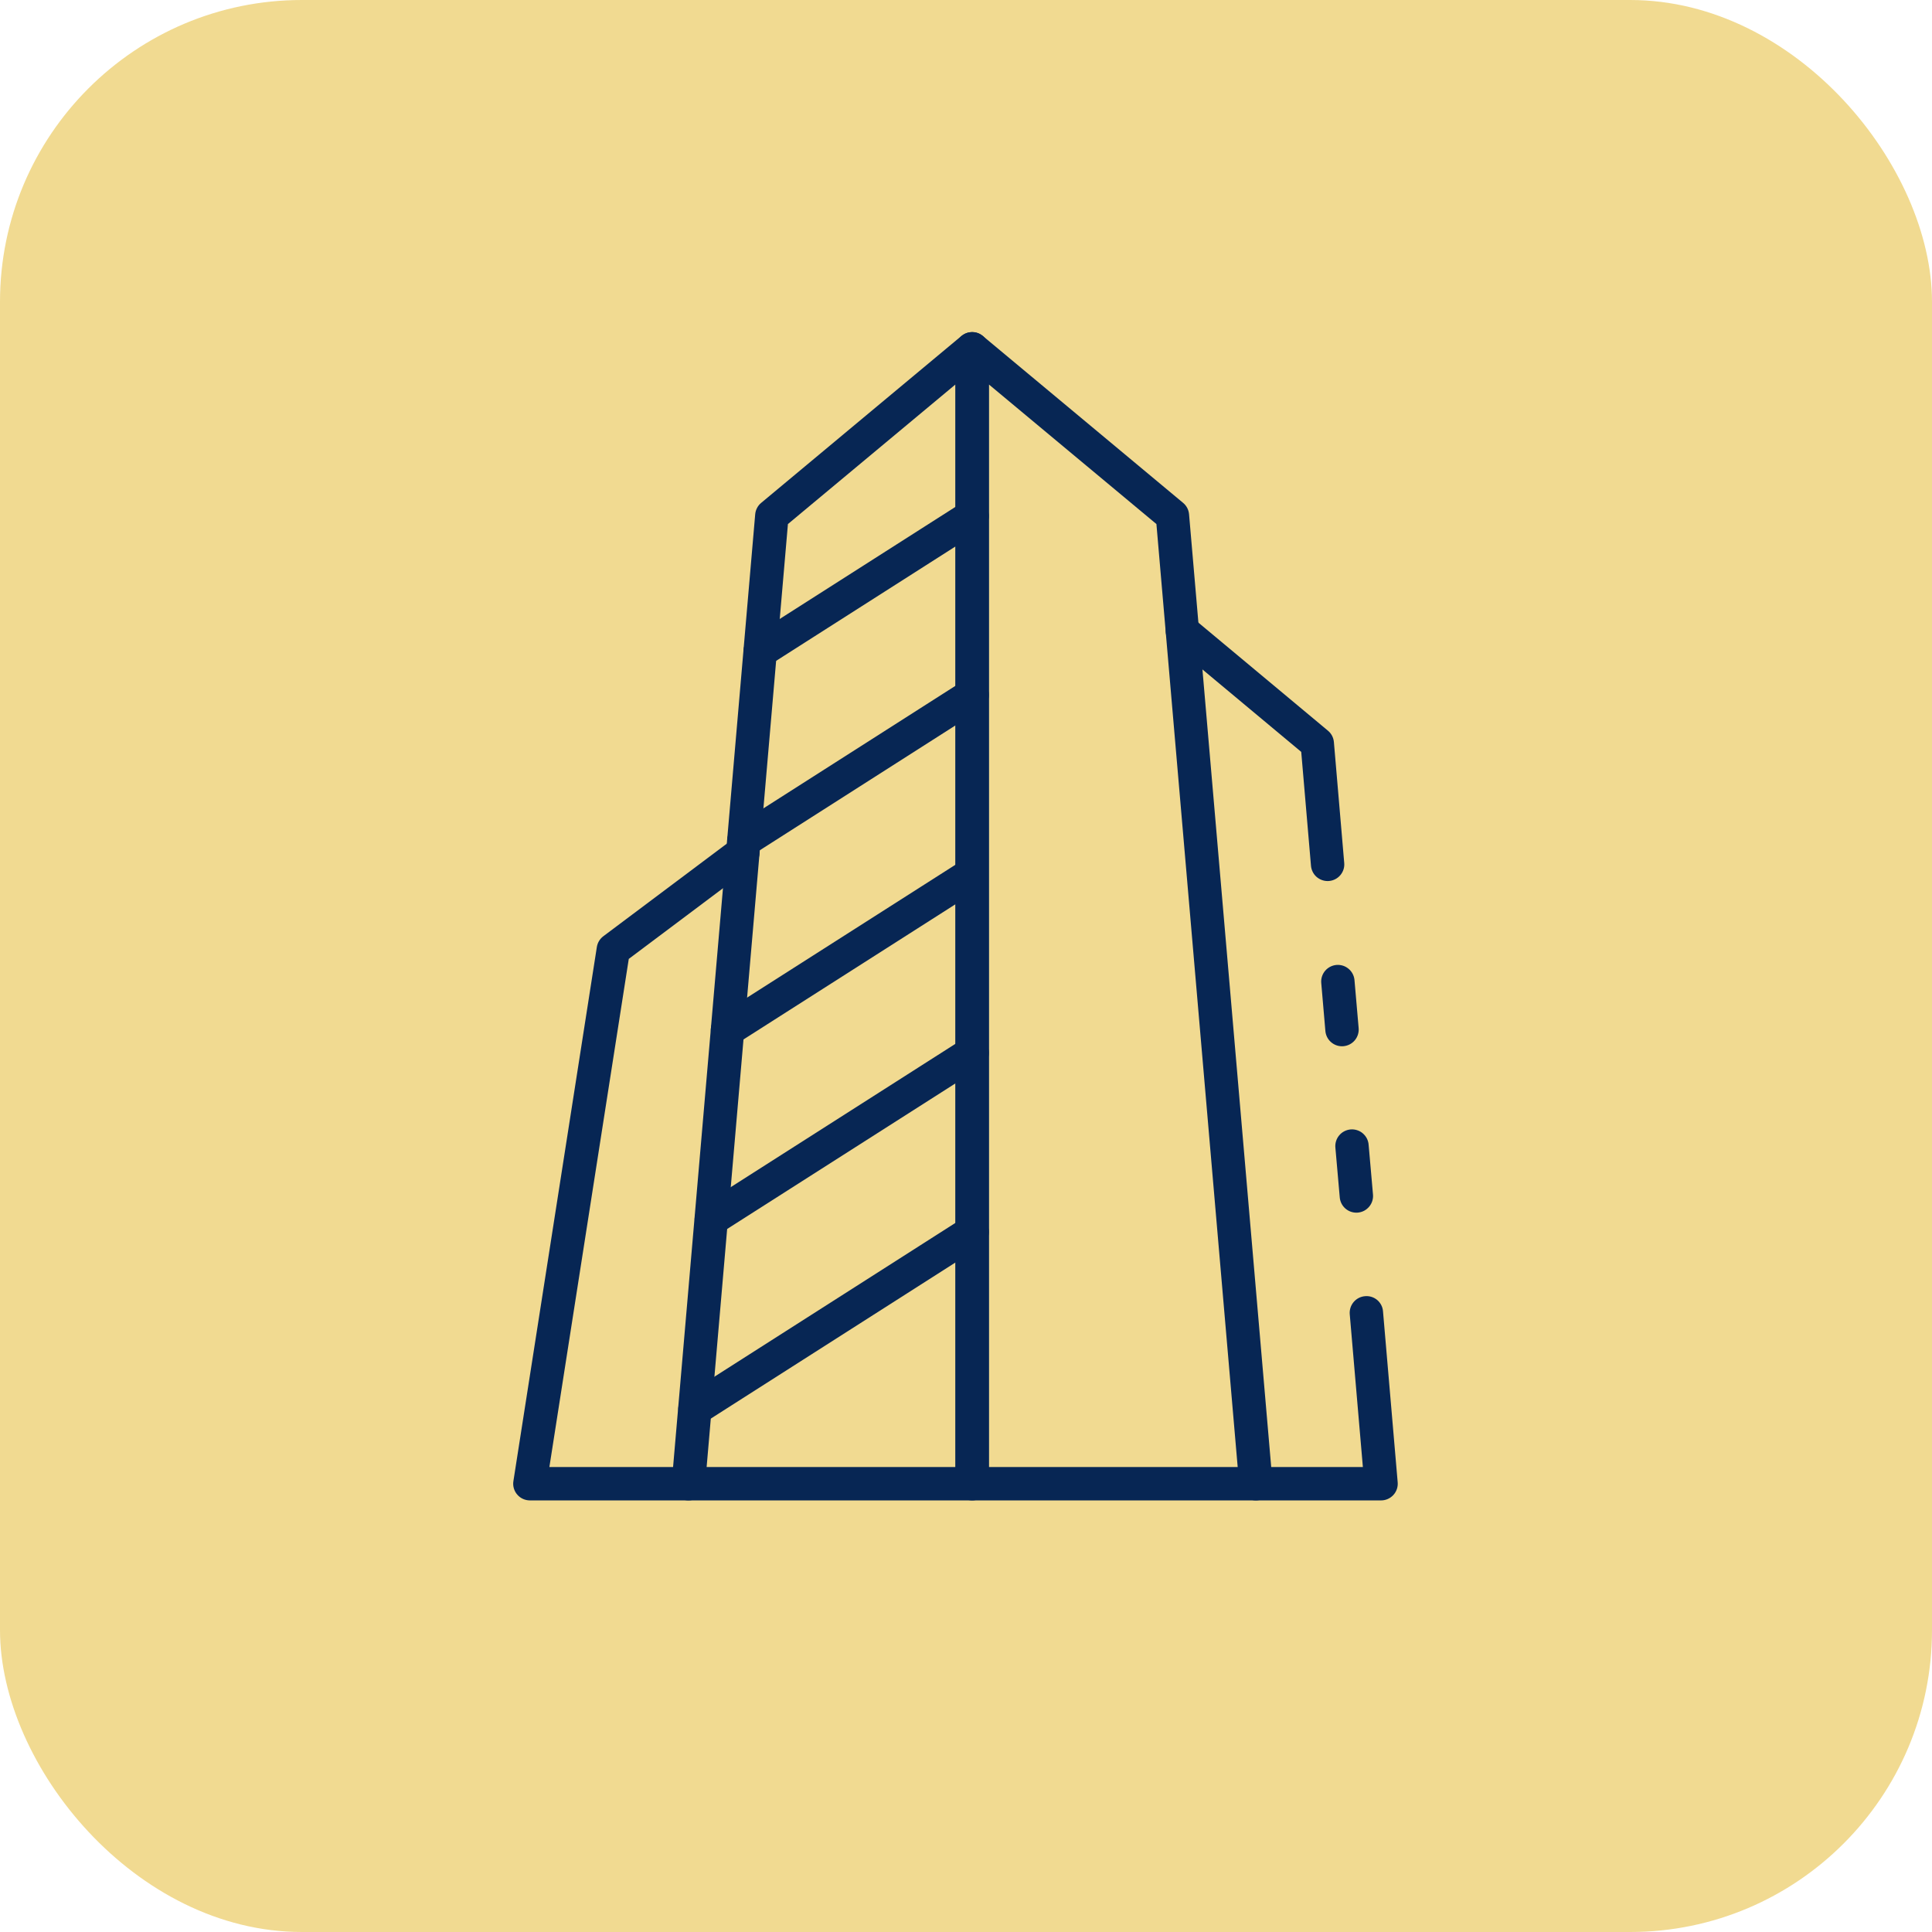 <svg width="64" height="64" viewBox="0 0 64 64" fill="none" xmlns="http://www.w3.org/2000/svg">
<rect width="64" height="64" rx="10" fill="#F1DA91"/>
<path d="M41.603 49.703H32.204C32.058 49.703 31.917 49.644 31.813 49.541C31.71 49.437 31.651 49.296 31.651 49.15V11.555C31.651 11.449 31.681 11.347 31.738 11.258C31.794 11.169 31.875 11.099 31.97 11.054C32.065 11.009 32.171 10.993 32.275 11.006C32.379 11.02 32.477 11.063 32.558 11.13L39.193 16.659C39.249 16.705 39.295 16.763 39.329 16.828C39.362 16.892 39.383 16.963 39.389 17.036L42.154 49.102C42.16 49.179 42.151 49.255 42.126 49.328C42.102 49.4 42.062 49.467 42.01 49.523C41.959 49.58 41.896 49.625 41.825 49.656C41.755 49.687 41.68 49.703 41.603 49.703ZM32.757 48.597H41L38.308 17.36L32.757 12.735V48.597ZM44.455 34.659C44.317 34.659 44.184 34.607 44.082 34.513C43.98 34.42 43.917 34.291 43.905 34.154L43.767 32.55C43.758 32.406 43.806 32.264 43.9 32.155C43.994 32.046 44.127 31.978 44.271 31.965C44.415 31.953 44.558 31.997 44.669 32.089C44.781 32.18 44.852 32.312 44.868 32.455L45.007 34.059C45.019 34.205 44.973 34.35 44.879 34.462C44.785 34.574 44.649 34.644 44.503 34.657C44.487 34.658 44.471 34.659 44.455 34.659Z" fill="#072654"/>
<path d="M45.75 49.703H41.603C41.456 49.703 41.316 49.644 41.212 49.541C41.108 49.437 41.05 49.296 41.05 49.15C41.05 49.003 41.108 48.863 41.212 48.759C41.316 48.655 41.456 48.597 41.603 48.597H45.147L44.712 43.535C44.7 43.389 44.746 43.244 44.841 43.132C44.935 43.02 45.07 42.95 45.216 42.938C45.289 42.931 45.362 42.938 45.431 42.96C45.501 42.981 45.565 43.017 45.621 43.063C45.677 43.11 45.722 43.168 45.756 43.233C45.789 43.297 45.809 43.368 45.814 43.441L46.3 49.103C46.307 49.179 46.297 49.256 46.273 49.328C46.248 49.401 46.209 49.467 46.157 49.524C46.105 49.58 46.042 49.625 45.972 49.656C45.902 49.687 45.826 49.703 45.75 49.703ZM44.931 40.171C44.793 40.171 44.66 40.119 44.558 40.026C44.456 39.932 44.393 39.804 44.381 39.666L44.237 38.024C44.229 37.951 44.236 37.877 44.257 37.807C44.278 37.736 44.313 37.671 44.36 37.614C44.406 37.557 44.464 37.51 44.529 37.476C44.594 37.442 44.665 37.421 44.739 37.414C44.812 37.408 44.886 37.416 44.956 37.439C45.026 37.461 45.091 37.497 45.146 37.545C45.202 37.593 45.248 37.652 45.281 37.717C45.314 37.783 45.333 37.855 45.338 37.928L45.482 39.57C45.489 39.642 45.48 39.715 45.459 39.784C45.437 39.853 45.402 39.918 45.355 39.973C45.308 40.029 45.251 40.075 45.187 40.109C45.122 40.142 45.052 40.163 44.98 40.169C44.963 40.17 44.947 40.171 44.931 40.171ZM43.98 29.186C43.842 29.186 43.708 29.134 43.605 29.041C43.503 28.947 43.44 28.819 43.428 28.68L43.105 24.907L38.815 21.328C38.702 21.234 38.631 21.099 38.618 20.953C38.605 20.807 38.65 20.662 38.744 20.549C38.838 20.437 38.973 20.366 39.119 20.353C39.265 20.34 39.411 20.385 39.523 20.479L43.99 24.205C44.047 24.252 44.093 24.309 44.127 24.374C44.16 24.439 44.181 24.51 44.187 24.582L44.529 28.586C44.536 28.658 44.528 28.731 44.506 28.8C44.484 28.869 44.448 28.934 44.402 28.989C44.355 29.045 44.298 29.09 44.233 29.124C44.169 29.157 44.098 29.178 44.026 29.184L43.98 29.186ZM32.204 49.703H22.805C22.729 49.703 22.653 49.687 22.582 49.657C22.512 49.626 22.449 49.581 22.397 49.524C22.345 49.468 22.305 49.401 22.28 49.328C22.255 49.256 22.246 49.179 22.253 49.102L25.017 17.036C25.023 16.963 25.044 16.892 25.078 16.828C25.111 16.763 25.158 16.705 25.214 16.659L31.848 11.13C31.929 11.062 32.027 11.019 32.132 11.005C32.236 10.991 32.343 11.007 32.438 11.052C32.534 11.097 32.615 11.168 32.671 11.257C32.728 11.346 32.758 11.449 32.757 11.555V49.15C32.757 49.296 32.699 49.437 32.595 49.541C32.492 49.644 32.351 49.703 32.204 49.703ZM23.408 48.597H31.651V12.735L26.101 17.36L23.408 48.597Z" fill="#072654"/>
<path d="M22.805 49.703H17.553C17.473 49.703 17.394 49.685 17.322 49.652C17.249 49.619 17.185 49.57 17.133 49.509C17.081 49.449 17.043 49.378 17.021 49.301C16.999 49.224 16.994 49.144 17.007 49.065L19.771 31.373C19.793 31.23 19.87 31.102 19.985 31.015L24.276 27.798C24.334 27.754 24.4 27.723 24.47 27.705C24.541 27.686 24.614 27.683 24.686 27.693C24.758 27.703 24.827 27.727 24.889 27.764C24.952 27.801 25.006 27.85 25.05 27.908C25.093 27.966 25.125 28.033 25.143 28.103C25.161 28.173 25.165 28.246 25.155 28.318C25.145 28.39 25.12 28.459 25.083 28.522C25.046 28.584 24.997 28.639 24.939 28.682L20.829 31.765L18.199 48.597H22.805C22.952 48.597 23.092 48.655 23.196 48.759C23.3 48.862 23.358 49.003 23.358 49.15C23.358 49.296 23.3 49.437 23.196 49.541C23.092 49.644 22.952 49.703 22.805 49.703Z" fill="#072654"/>
<path d="M23.021 47.226C22.902 47.226 22.785 47.187 22.689 47.115C22.594 47.044 22.524 46.943 22.49 46.828C22.456 46.713 22.461 46.591 22.503 46.479C22.545 46.367 22.622 46.271 22.723 46.207L31.907 40.346C32.03 40.267 32.18 40.241 32.323 40.273C32.466 40.304 32.591 40.391 32.67 40.515C32.749 40.639 32.776 40.788 32.744 40.932C32.712 41.075 32.625 41.2 32.501 41.279L23.318 47.139C23.23 47.196 23.127 47.226 23.021 47.226ZM23.563 40.945C23.444 40.945 23.327 40.906 23.231 40.835C23.136 40.763 23.066 40.662 23.032 40.547C22.999 40.432 23.003 40.31 23.046 40.198C23.088 40.086 23.165 39.991 23.266 39.926L31.907 34.414C32.03 34.335 32.18 34.309 32.323 34.34C32.466 34.372 32.591 34.459 32.67 34.583C32.749 34.706 32.776 34.856 32.744 34.999C32.712 35.143 32.625 35.267 32.501 35.346L23.86 40.857C23.771 40.914 23.669 40.945 23.563 40.945ZM24.099 34.67C23.98 34.67 23.863 34.632 23.767 34.56C23.672 34.488 23.602 34.387 23.568 34.272C23.535 34.158 23.539 34.035 23.581 33.923C23.623 33.811 23.701 33.715 23.801 33.651L31.907 28.482C32.03 28.411 32.175 28.391 32.313 28.425C32.451 28.459 32.57 28.544 32.647 28.664C32.723 28.784 32.751 28.928 32.724 29.067C32.697 29.206 32.617 29.33 32.501 29.412L24.396 34.582C24.308 34.639 24.205 34.67 24.099 34.67ZM24.641 28.401C24.522 28.401 24.405 28.362 24.309 28.29C24.213 28.218 24.144 28.118 24.11 28.003C24.076 27.888 24.081 27.765 24.123 27.653C24.165 27.541 24.242 27.446 24.343 27.382L31.907 22.555C31.968 22.516 32.036 22.489 32.108 22.477C32.179 22.464 32.252 22.465 32.323 22.481C32.394 22.497 32.461 22.526 32.521 22.568C32.58 22.61 32.631 22.662 32.67 22.724C32.709 22.785 32.736 22.853 32.748 22.925C32.761 22.996 32.76 23.069 32.744 23.14C32.728 23.211 32.699 23.278 32.657 23.338C32.615 23.397 32.563 23.448 32.501 23.487L24.938 28.314C24.849 28.37 24.746 28.4 24.641 28.401ZM25.183 22.125C25.063 22.125 24.946 22.087 24.851 22.015C24.755 21.943 24.685 21.843 24.651 21.728C24.618 21.613 24.622 21.49 24.664 21.378C24.706 21.266 24.784 21.171 24.884 21.107L31.906 16.628C31.967 16.589 32.035 16.562 32.107 16.55C32.178 16.537 32.252 16.539 32.323 16.554C32.394 16.57 32.461 16.599 32.52 16.641C32.58 16.683 32.63 16.736 32.669 16.797C32.709 16.858 32.735 16.926 32.748 16.998C32.761 17.069 32.759 17.143 32.743 17.213C32.728 17.284 32.698 17.352 32.657 17.411C32.615 17.471 32.562 17.521 32.501 17.56L25.479 22.039C25.391 22.095 25.288 22.125 25.183 22.125Z" fill="#072654"/>
</svg>
